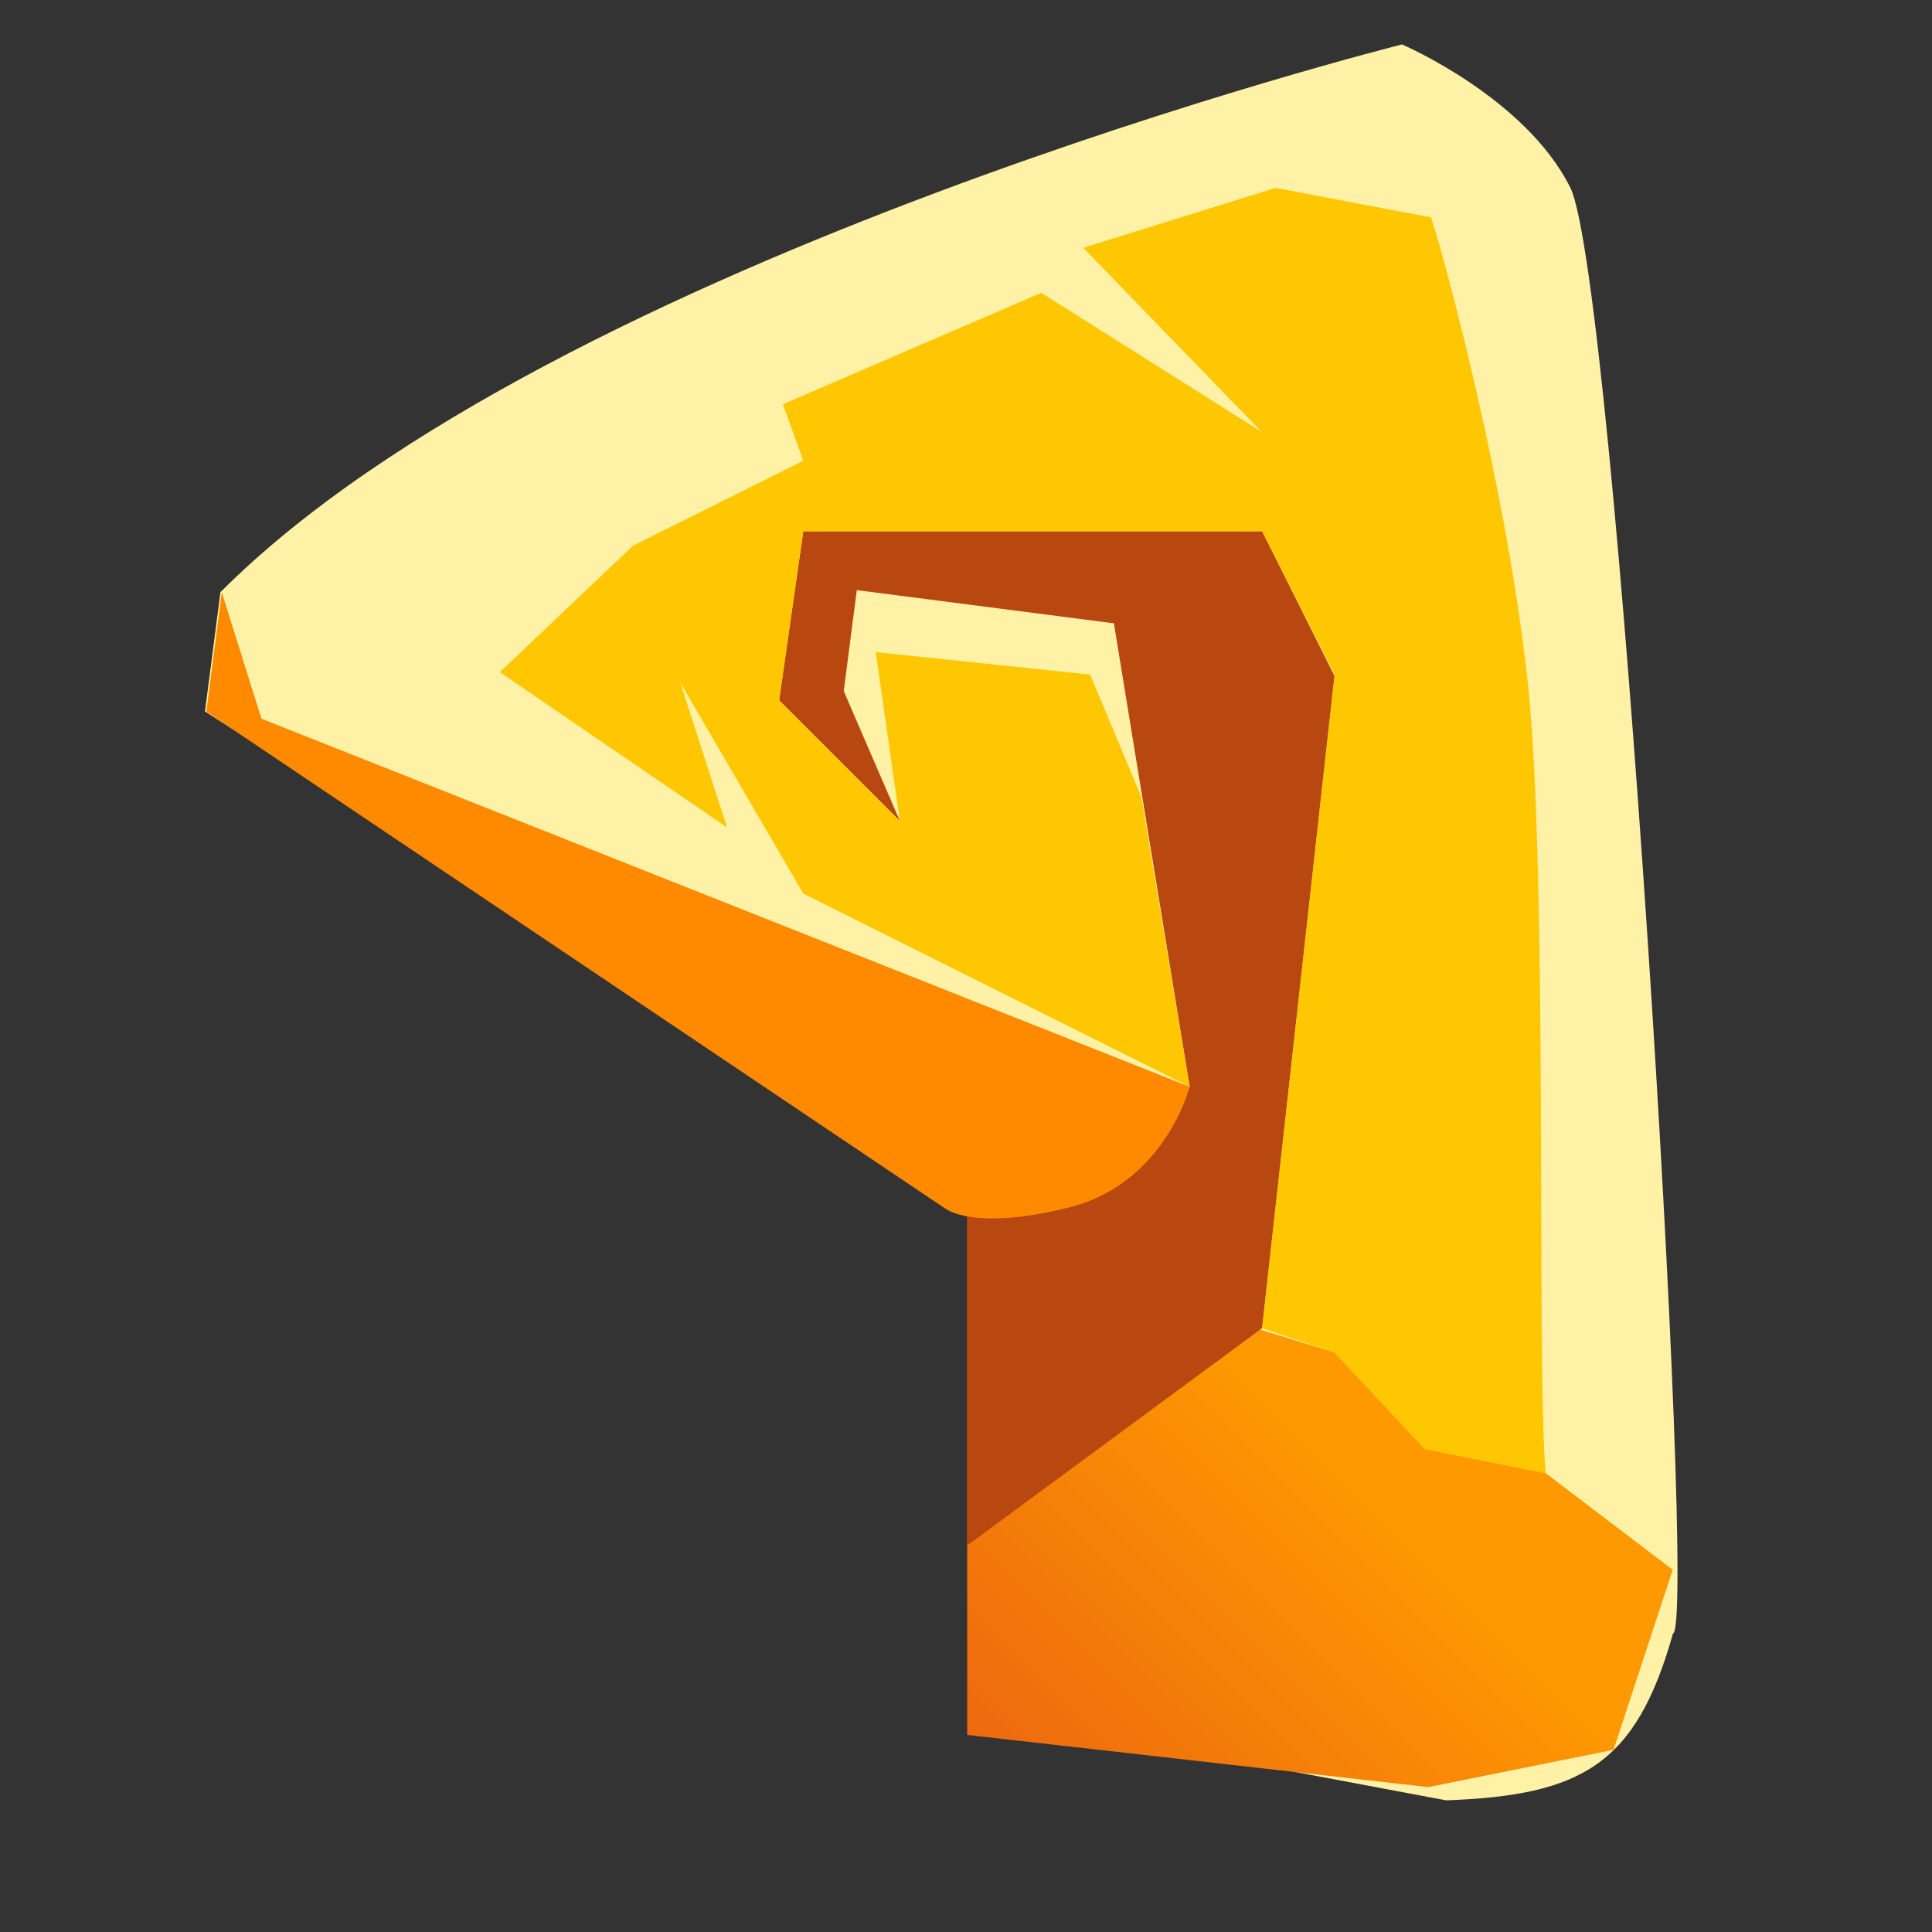 <svg xmlns="http://www.w3.org/2000/svg" fill="none" viewBox="0 0 40 40"><rect x="0" y="0" width="40" height="40" fill="#333333" stroke="none"/><path fill="#FFF2A6" d="m4.245 14.73 16.3 10.415L20.502 33v2.5l9.438 1.774c2.805-.103 3.932-.733 4.697-3.453.512-.158-1.194-28.067-2.126-29.938C31.578 2.012 29.027.92 29.027.92S11.485 5.315 4.564 12.26l-.32 2.471Z"/><path fill="url(#a)" d="m29.502 30-1.87-2-1.63-.5-5.977 4.45v3.97L29.57 37l3.836-.772 1.226-3.728-2.631-2-2.5-.5Z"/><path fill="#B84710" d="m23.062 12.906 1.569 9.593-2.5 2.25-2.11.225V32l6.11-4.502 1.5-13.5-1.5-3h-9.5l-.5 3.5 2.5 2.5-1.162-2.69.27-2.09 5.323.687Z"/><path fill="#FF8A00" d="M19.567 25.02 4.272 14.733l.32-2.471.821 2.618L24.63 22.5s-.5 2-2.5 2.5-2.563.018-2.563.018Z"/><path fill="#FFC701" d="M31.631 14.132c.425 3.948.176 14.07.37 16.37l-2.5-.5-1.87-2-1.5-.501 1.5-13.535-1.5-2.965h-9.5l-.5 3.5 2.5 2.5-.5-3.5 4.44.466 1.06 2.534 1 6-8-4-2.546-4.369.968 2.999-4.705-3.214 2.759-2.62 3.524-1.759-.422-1.168 5.349-2.308 4.561 2.878-3.692-3.81 3.983-1.24 3.221.612c.323 1 1.575 5.684 2 9.631Z"/><defs><linearGradient id="a" x1="28.297" x2="20.297" y1="30.5" y2="38.5" gradientUnits="userSpaceOnUse"><stop stop-color="#FF9901"/><stop offset="1" stop-color="#EA6111"/></linearGradient></defs></svg>
